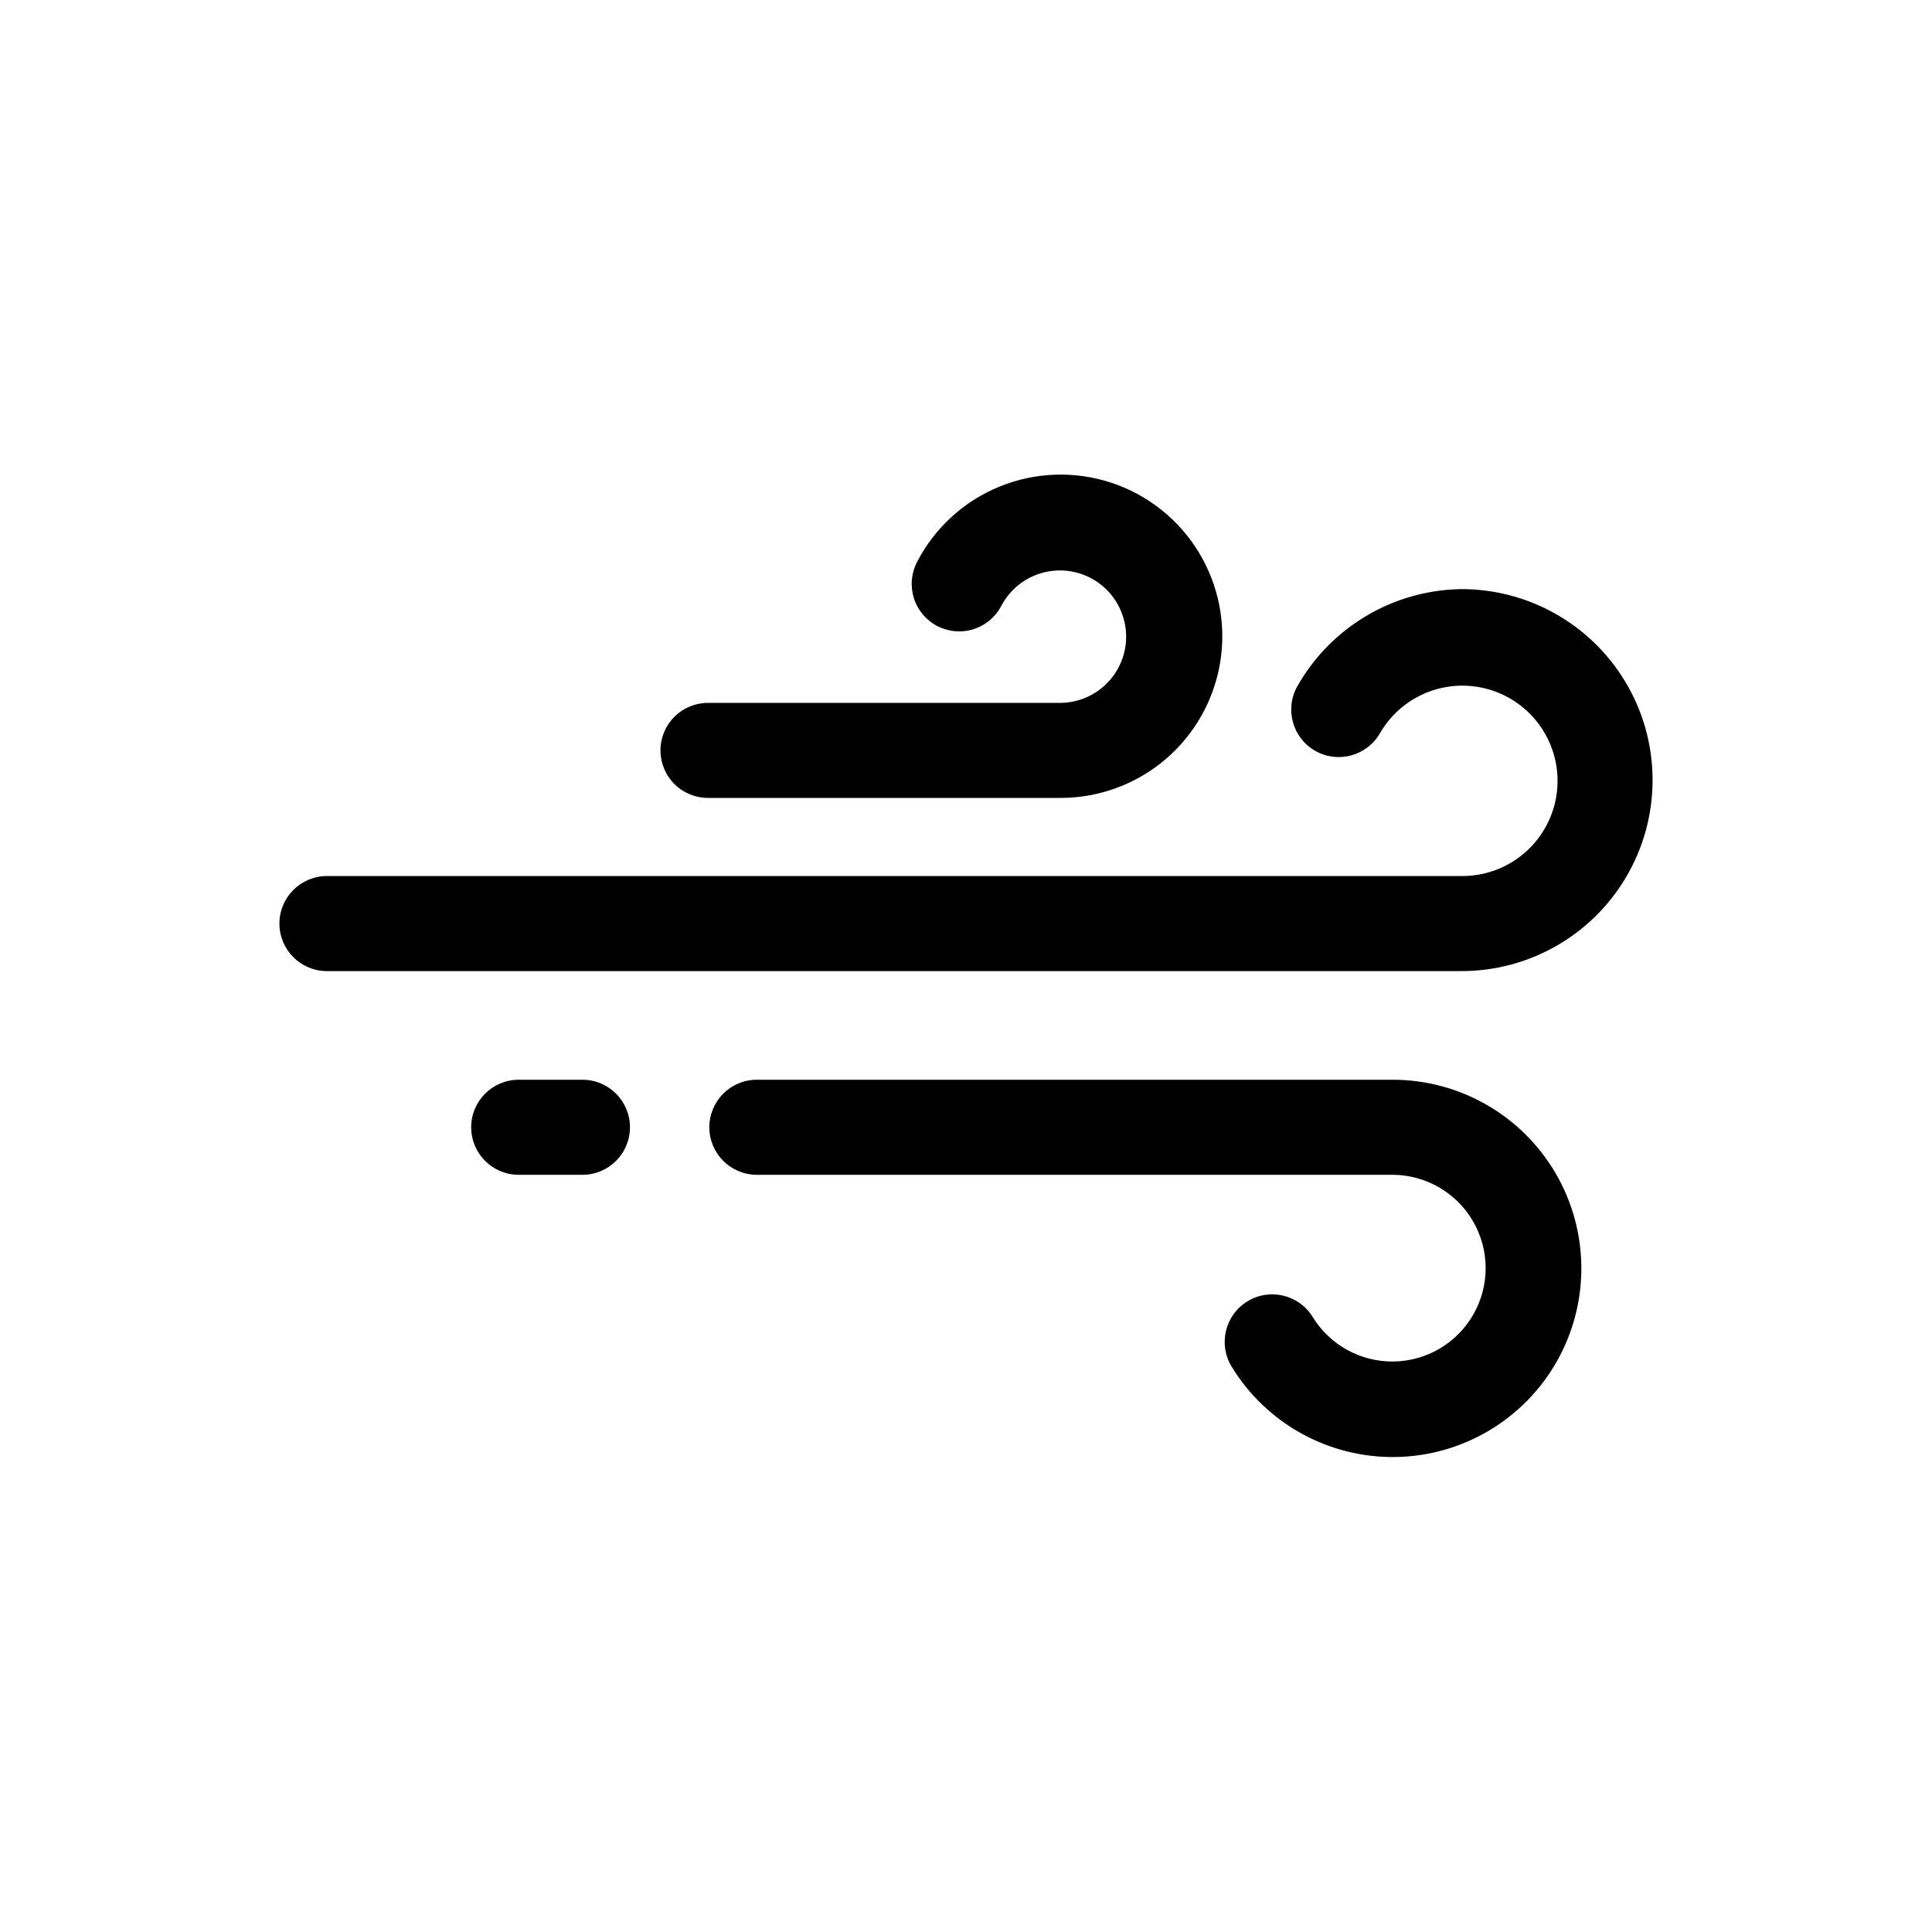 <?xml version="1.0" encoding="UTF-8"?>
<!-- Uploaded to: SVG Repo, www.svgrepo.com, Generator: SVG Repo Mixer Tools -->
<svg fill="#000000" width="800px" height="800px" version="1.1" viewBox="144 144 512 512" xmlns="http://www.w3.org/2000/svg">
 <path d="m319.03 342.86c-0.004-3.34 1.324-6.543 3.688-8.906 2.363-2.363 5.566-3.688 8.906-3.688h93.566c4.148-0.07 8.141-1.609 11.262-4.344 3.121-2.734 5.172-6.484 5.793-10.586 0.617-4.106-0.238-8.293-2.418-11.828-2.176-3.531-5.535-6.176-9.48-7.465-3.941-1.293-8.215-1.145-12.059 0.418s-7.012 4.434-8.938 8.109c-1.551 2.965-4.215 5.188-7.406 6.184-3.191 0.996-6.644 0.684-9.605-0.871-2.957-1.555-5.18-4.223-6.168-7.418-0.988-3.191-0.668-6.648 0.891-9.602 4.691-9.031 12.441-16.094 21.867-19.93s19.906-4.195 29.57-1.008c9.664 3.188 17.875 9.711 23.168 18.398 5.293 8.691 7.324 18.98 5.723 29.027-1.602 10.051-6.727 19.199-14.457 25.816-7.731 6.613-17.566 10.262-27.742 10.289h-93.566c-3.34 0-6.543-1.324-8.906-3.688-2.363-2.363-3.691-5.566-3.688-8.91zm-20.676 87.281h-16.887c-6.957 0-12.598 5.641-12.598 12.598 0 6.957 5.641 12.594 12.598 12.594h16.887c6.957 0 12.594-5.637 12.594-12.594 0-6.957-5.637-12.598-12.594-12.598zm214.79 0h-168.57c-6.957 0-12.594 5.641-12.594 12.598 0 6.957 5.637 12.594 12.594 12.594h168.57c8.766 0.062 16.844 4.758 21.238 12.344 4.391 7.582 4.445 16.926 0.133 24.559-4.309 7.637-12.332 12.418-21.098 12.578-8.762 0.156-16.957-4.332-21.539-11.805-3.648-5.926-11.406-7.769-17.332-4.121-5.922 3.648-7.766 11.406-4.117 17.332 9.254 15.137 25.84 24.23 43.578 23.902 17.738-0.332 33.977-10.039 42.664-25.508 8.684-15.469 8.523-34.387-0.43-49.703-8.953-15.316-25.355-24.742-43.098-24.77zm19.312-130.01-0.824-0.012c-0.309 0-0.578-0.012-0.848 0.012h-0.004c-17.859 0.422-34.18 10.199-42.977 25.746-3.398 6.051-1.262 13.707 4.777 17.125 6.039 3.414 13.707 1.301 17.141-4.727 2.981-5.137 7.676-9.059 13.266-11.074 5.586-2.016 11.707-1.992 17.277 0.062 5.574 2.051 10.242 6.008 13.188 11.164 2.945 5.16 3.973 11.191 2.91 17.031-1.066 5.844-4.16 11.125-8.738 14.91-4.574 3.785-10.34 5.836-16.277 5.789h-300.7c-6.957 0-12.598 5.641-12.598 12.598 0 6.957 5.641 12.594 12.598 12.594h300.7c17.945-0.004 34.551-9.512 43.637-24.992 9.086-15.477 9.297-34.609 0.551-50.285-8.746-15.672-25.137-25.543-43.082-25.938z"/>
</svg>